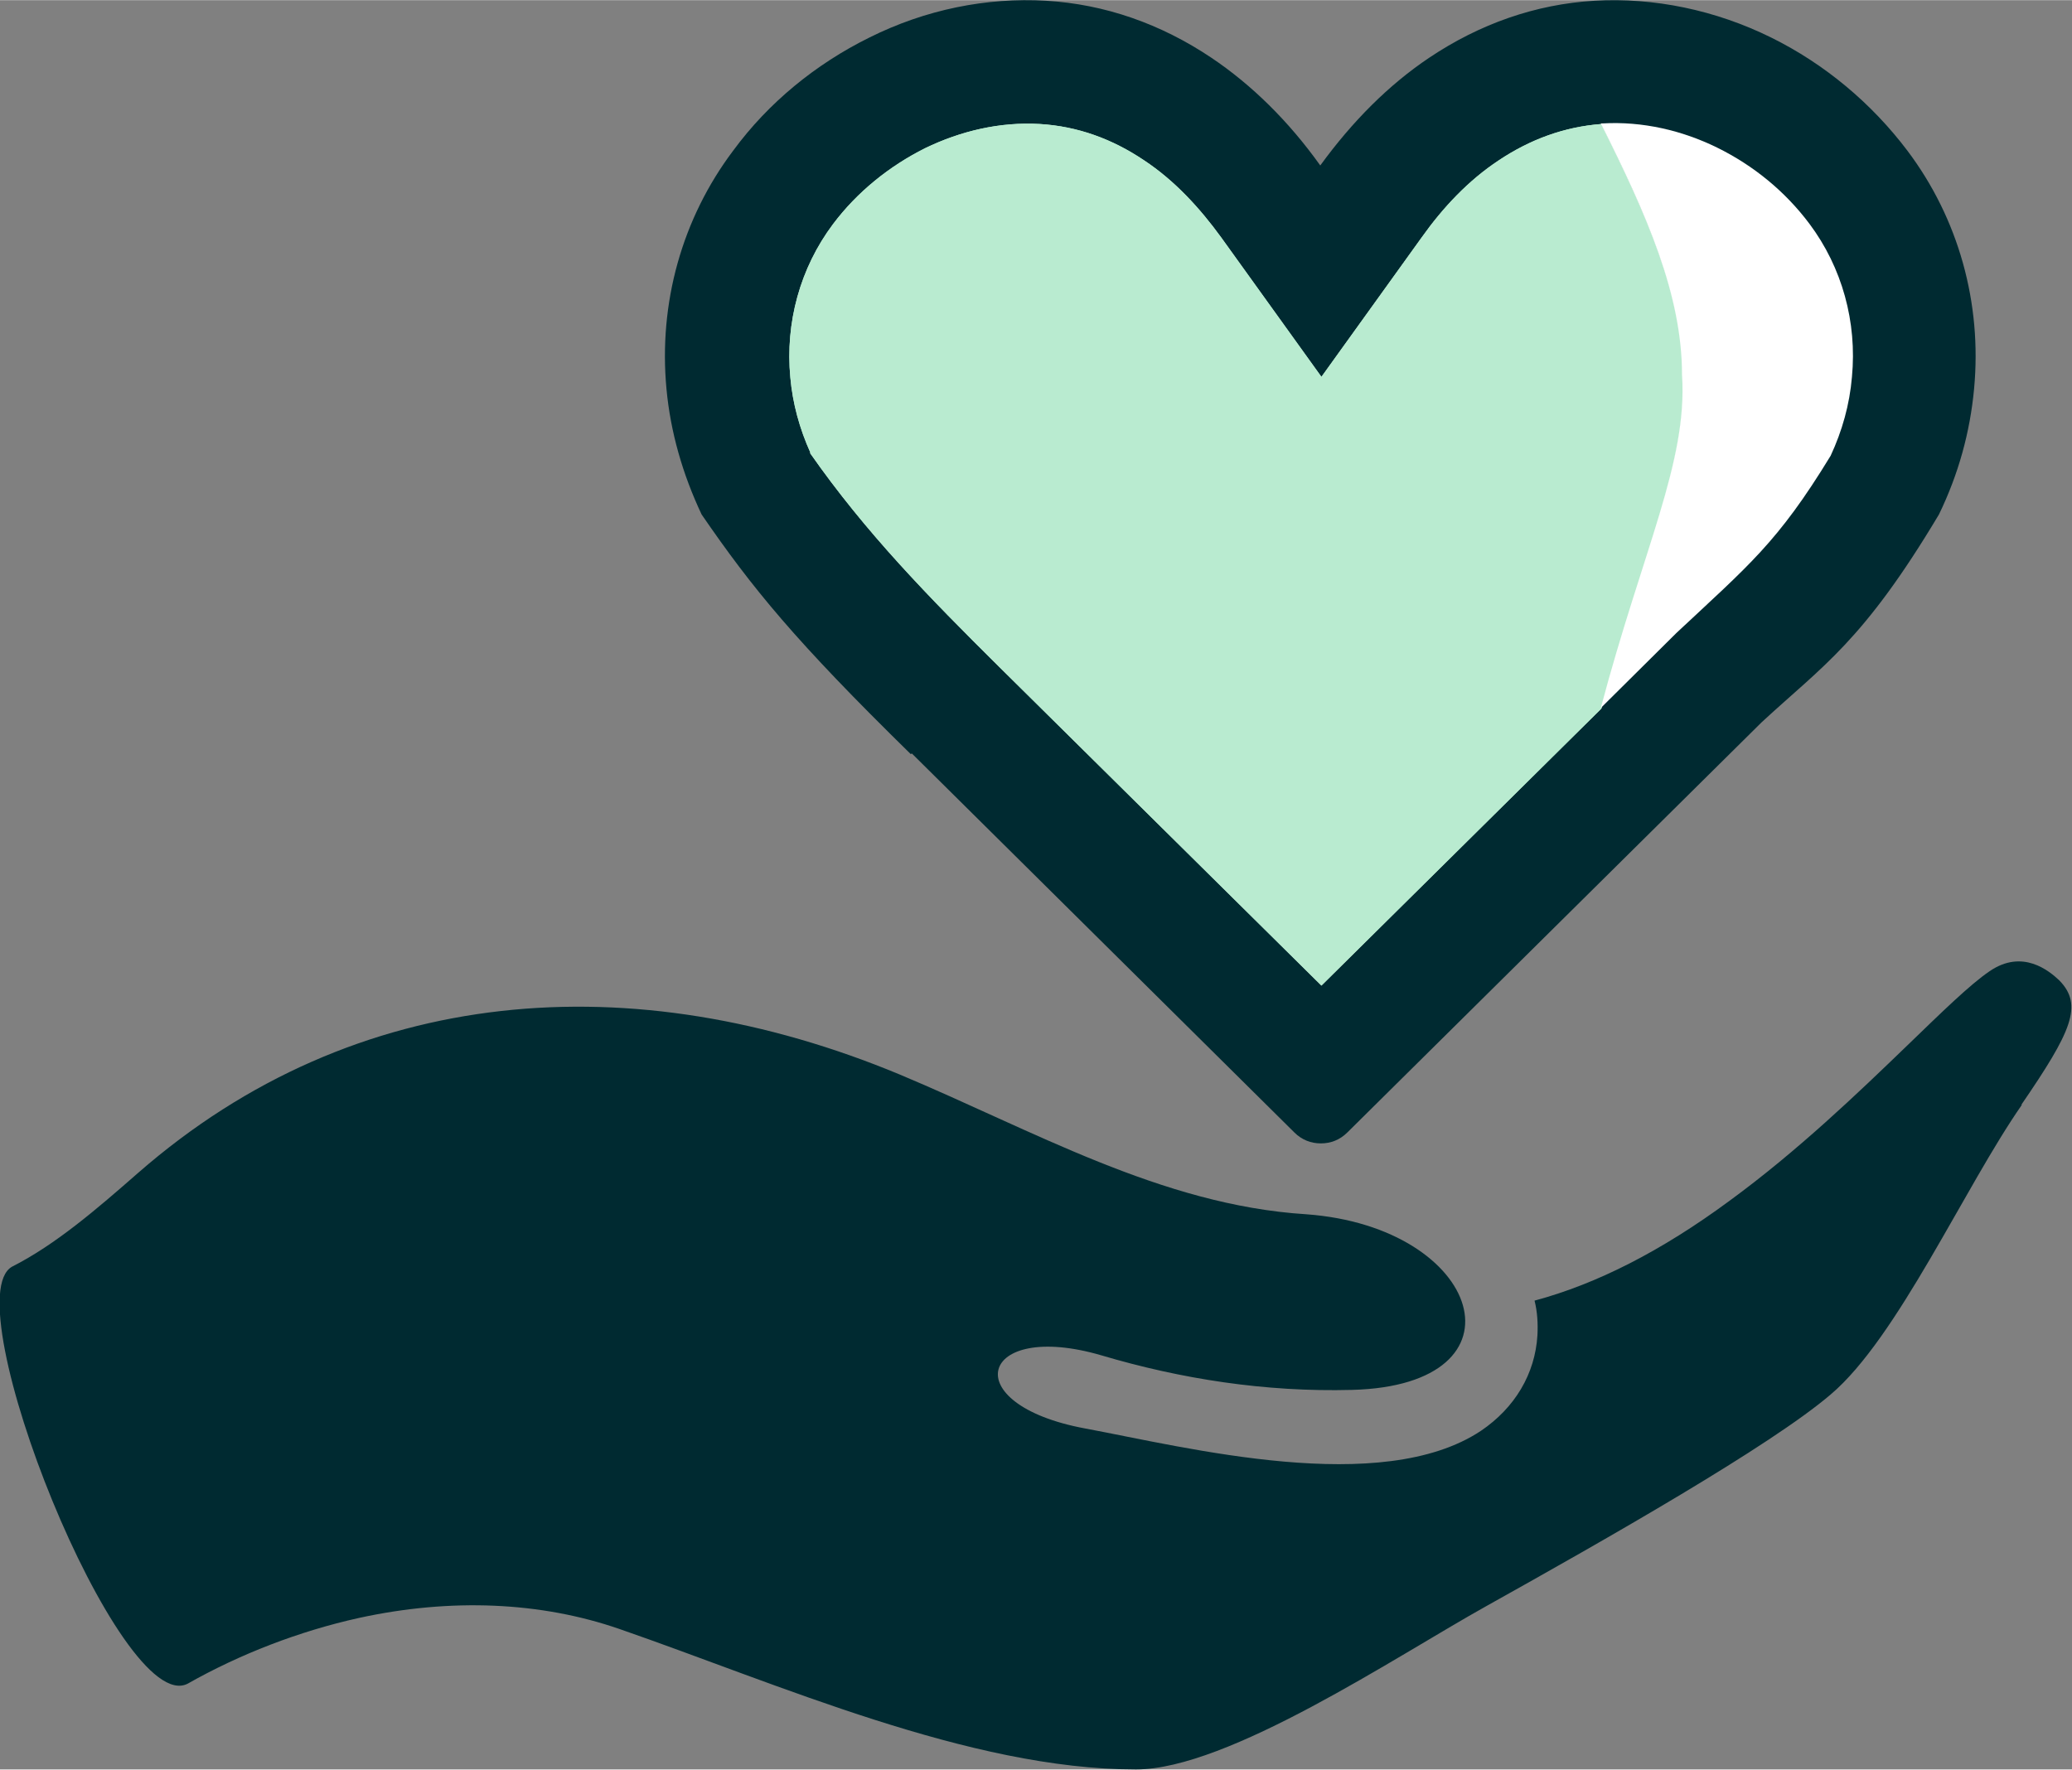 <?xml version="1.0" encoding="UTF-8"?>
<!DOCTYPE svg PUBLIC "-//W3C//DTD SVG 1.1//EN" "http://www.w3.org/Graphics/SVG/1.1/DTD/svg11.dtd">
<!-- Creator: CorelDRAW -->
<svg xmlns="http://www.w3.org/2000/svg" xml:space="preserve" width="1.413in" height="1.207in" version="1.1" style="shape-rendering:geometricPrecision; text-rendering:geometricPrecision; image-rendering:optimizeQuality; fill-rule:evenodd; clip-rule:evenodd"
viewBox="0 0 35.97 30.72"
 xmlns:xlink="http://www.w3.org/1999/xlink"
 xmlns:xodm="http://www.corel.com/coreldraw/odm/2003">
 <rect x="0" y="0" width="35.97" height="30.72" fill="#808080" stroke="none"/>
 <defs>
  <style type="text/css">
   <![CDATA[
    .fil2 {fill:#002A31}
    .fil1 {fill:#B9EBD0}
    .fil3 {fill:white}
    .fil0 {fill:#002A31;fill-rule:nonzero}
   ]]>
  </style>
 </defs>
 <g id="Layer_x0020_1">
  <path class="fil0" d="M15.83 13.08l6.64 6.58c0.13,0.13 0.29,0.19 0.46,0.19 0.17,0 0.33,-0.06 0.46,-0.19l7.19 -7.12c1.07,-0.99 1.76,-1.4 3.08,-3.61 0.34,-0.7 0.54,-1.43 0.61,-2.18 0.14,-1.49 -0.27,-2.96 -1.16,-4.14 -0.62,-0.82 -1.43,-1.5 -2.36,-1.96 -0.97,-0.48 -2.04,-0.7 -3.07,-0.64 -1.02,0.06 -1.99,0.4 -2.87,0.99 -0.7,0.47 -1.33,1.1 -1.89,1.87 -0.55,-0.77 -1.19,-1.4 -1.89,-1.87 -0.88,-0.59 -1.85,-0.93 -2.87,-0.99 -1.03,-0.06 -2.09,0.15 -3.07,0.64 -0.93,0.46 -1.75,1.13 -2.36,1.96 -0.89,1.18 -1.3,2.65 -1.16,4.14 0.07,0.75 0.28,1.48 0.61,2.18 0.88,1.28 1.62,2.19 3.63,4.16z"/>
  <path class="fil1" d="M14.06 7.86c0.97,1.39 2.07,2.51 3.28,3.71l5.6 5.54 4.86 -4.81c0.73,-2.75 1.5,-4.29 1.41,-5.78 0,-1.4 -0.61,-2.76 -1.41,-4.37 -0.65,0.05 -1.24,0.27 -1.78,0.63 -0.53,0.35 -0.97,0.82 -1.34,1.34l-1.74 2.42 -1.74 -2.42c-0.37,-0.51 -0.81,-0.99 -1.34,-1.34 -0.55,-0.37 -1.15,-0.59 -1.81,-0.63 -0.69,-0.04 -1.37,0.12 -1.99,0.42 -0.62,0.31 -1.18,0.76 -1.6,1.32 -0.57,0.76 -0.83,1.71 -0.74,2.66 0.04,0.45 0.16,0.89 0.35,1.31z"/>
  <path class="fil2" d="M35.1 19.18c-0.99,1.42 -2.16,4.05 -3.32,5.03 -1.04,0.89 -3.91,2.52 -5.97,3.67 -1.58,0.88 -4.49,2.84 -6.09,2.84 -2.89,0 -6.2,-1.48 -8.97,-2.44 -1.36,-0.47 -2.92,-0.54 -4.52,-0.19 -1.04,0.23 -2.07,0.63 -2.97,1.14 -1.17,0.61 -4.08,-6.66 -3.05,-7.24 0.75,-0.38 1.46,-0.99 2.19,-1.63 3.78,-3.3 8.61,-3.62 13.21,-1.71 2.32,0.97 4.55,2.27 7.06,2.43 3.07,0.22 3.93,2.97 0.8,3.05 -1.5,0.04 -2.97,-0.19 -4.35,-0.6 -2.12,-0.62 -2.55,0.85 -0.28,1.27 1.77,0.33 5.14,1.19 6.87,0.04 0.59,-0.4 0.94,-0.99 0.98,-1.66 0.01,-0.2 -0,-0.4 -0.05,-0.6 1.08,-0.29 2.2,-0.86 3.38,-1.73 1.19,-0.87 2.24,-1.88 3.09,-2.7 0.59,-0.57 1.09,-1.06 1.43,-1.29 0.57,-0.39 1.03,-0.01 1.21,0.16 0.42,0.43 0.21,0.89 -0.66,2.16z"/>
  <path class="fil1" d="M14.06 7.86c0.97,1.39 2.07,2.51 3.28,3.71l5.6 5.54 4.86 -4.81c0.73,-2.75 1.5,-4.29 1.41,-5.78 0,-1.4 -0.61,-2.76 -1.41,-4.37 -0.65,0.05 -1.24,0.27 -1.78,0.63 -0.53,0.35 -0.97,0.82 -1.34,1.34l-1.74 2.42 -1.74 -2.42c-0.37,-0.51 -0.81,-0.99 -1.34,-1.34 -0.55,-0.37 -1.15,-0.59 -1.81,-0.63 -0.69,-0.04 -1.37,0.12 -1.99,0.42 -0.62,0.31 -1.18,0.76 -1.6,1.32 -0.57,0.76 -0.83,1.71 -0.74,2.66 0.04,0.45 0.16,0.89 0.35,1.31z"/>
  <path class="fil3" d="M27.79 12.29l1.31 -1.3c1.26,-1.18 1.76,-1.57 2.68,-3.08 0.2,-0.43 0.33,-0.89 0.37,-1.37 0.09,-0.95 -0.17,-1.9 -0.74,-2.66 -0.42,-0.56 -0.97,-1.01 -1.6,-1.32 -0.61,-0.3 -1.3,-0.46 -1.99,-0.42l-0.03 0c0.8,1.6 1.41,2.97 1.41,4.37 0.1,1.5 -0.68,3.03 -1.41,5.78z"/>
 </g>
</svg>
